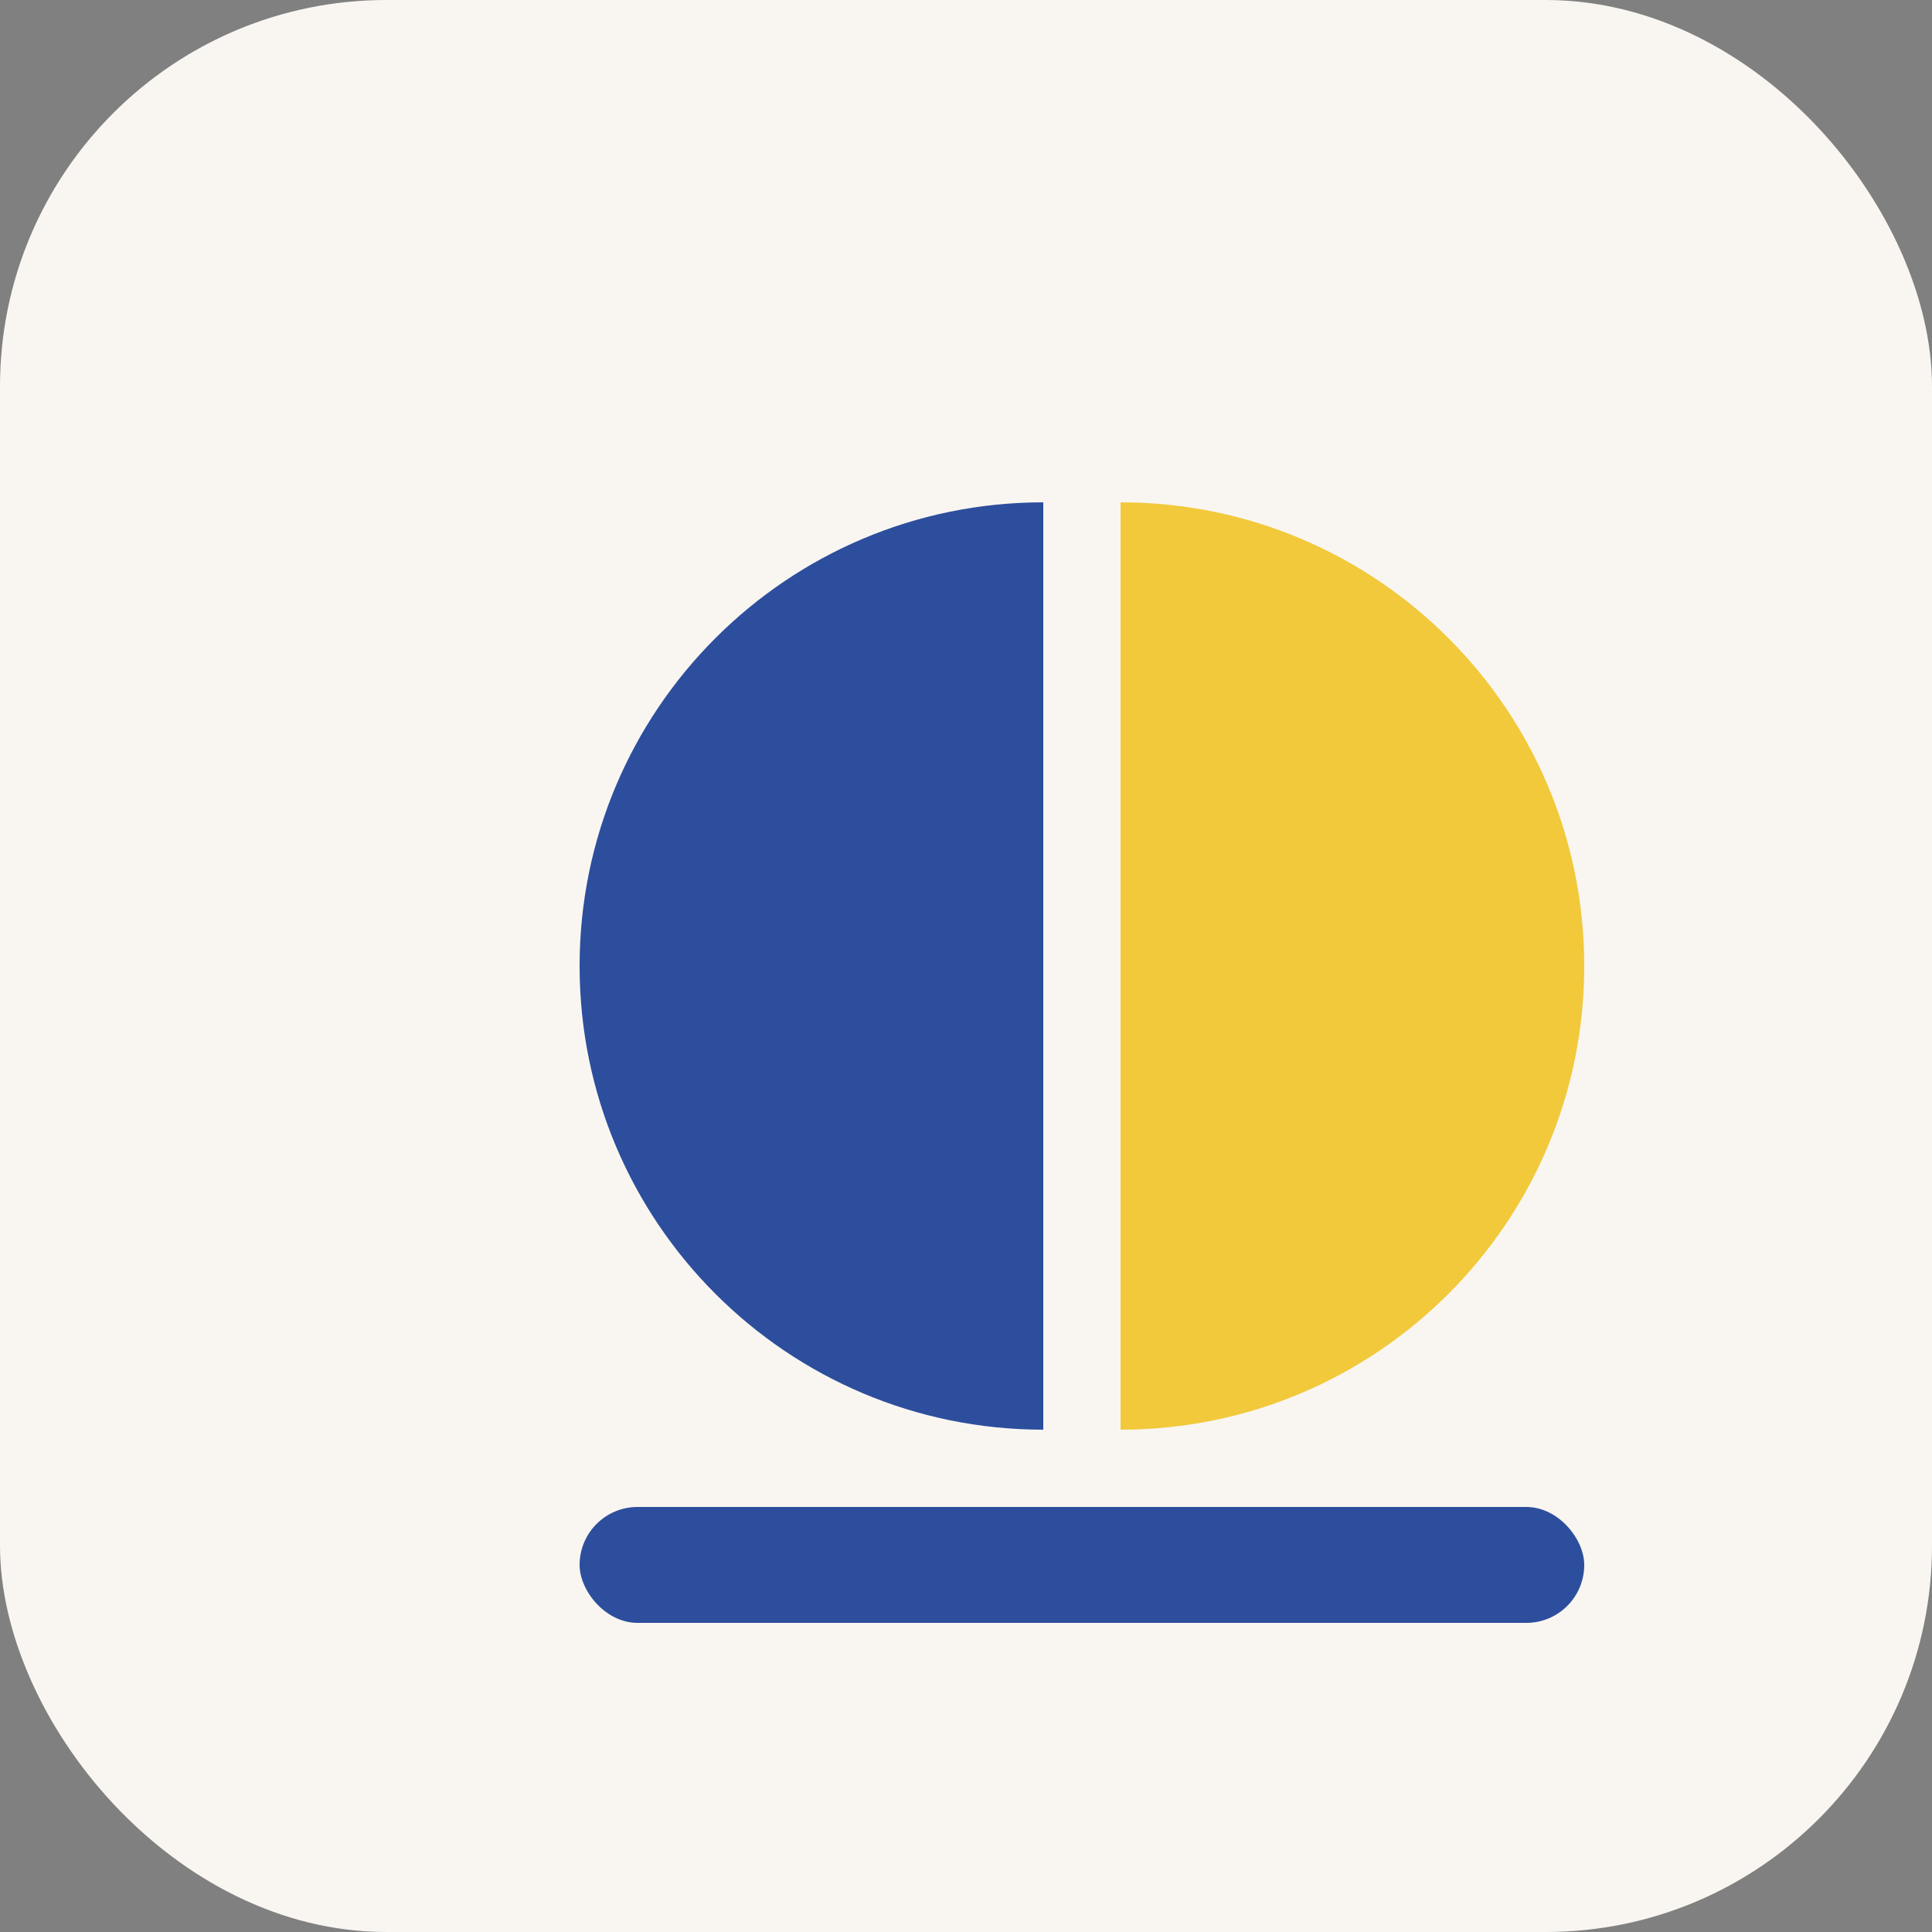 <svg xmlns="http://www.w3.org/2000/svg" viewBox="0 0 50 50" width="50" height="50">
  <rect x="0" y="0" width="50" height="50" fill="#808080" stroke="none"/>
  <style>
    .primary { fill: #2D4E9D; }
    .accent { fill: #F1C93B; }
  </style>
  
  <rect width="50" height="50" rx="10" fill="#F9F6F1" />
  
  <g transform="translate(5, 5)">
    <path class="primary" d="M10,20 C10,13.373 15.373,8 22,8 L22,32 C15.373,32 10,26.627 10,20 Z" />
    <path class="accent" d="M24,8 L24,32 C30.627,32 36,26.627 36,20 C36,13.373 30.627,8 24,8 Z" />
    <rect class="primary" x="10" y="34" width="26" height="3" rx="1.5" />
  </g>
</svg> 